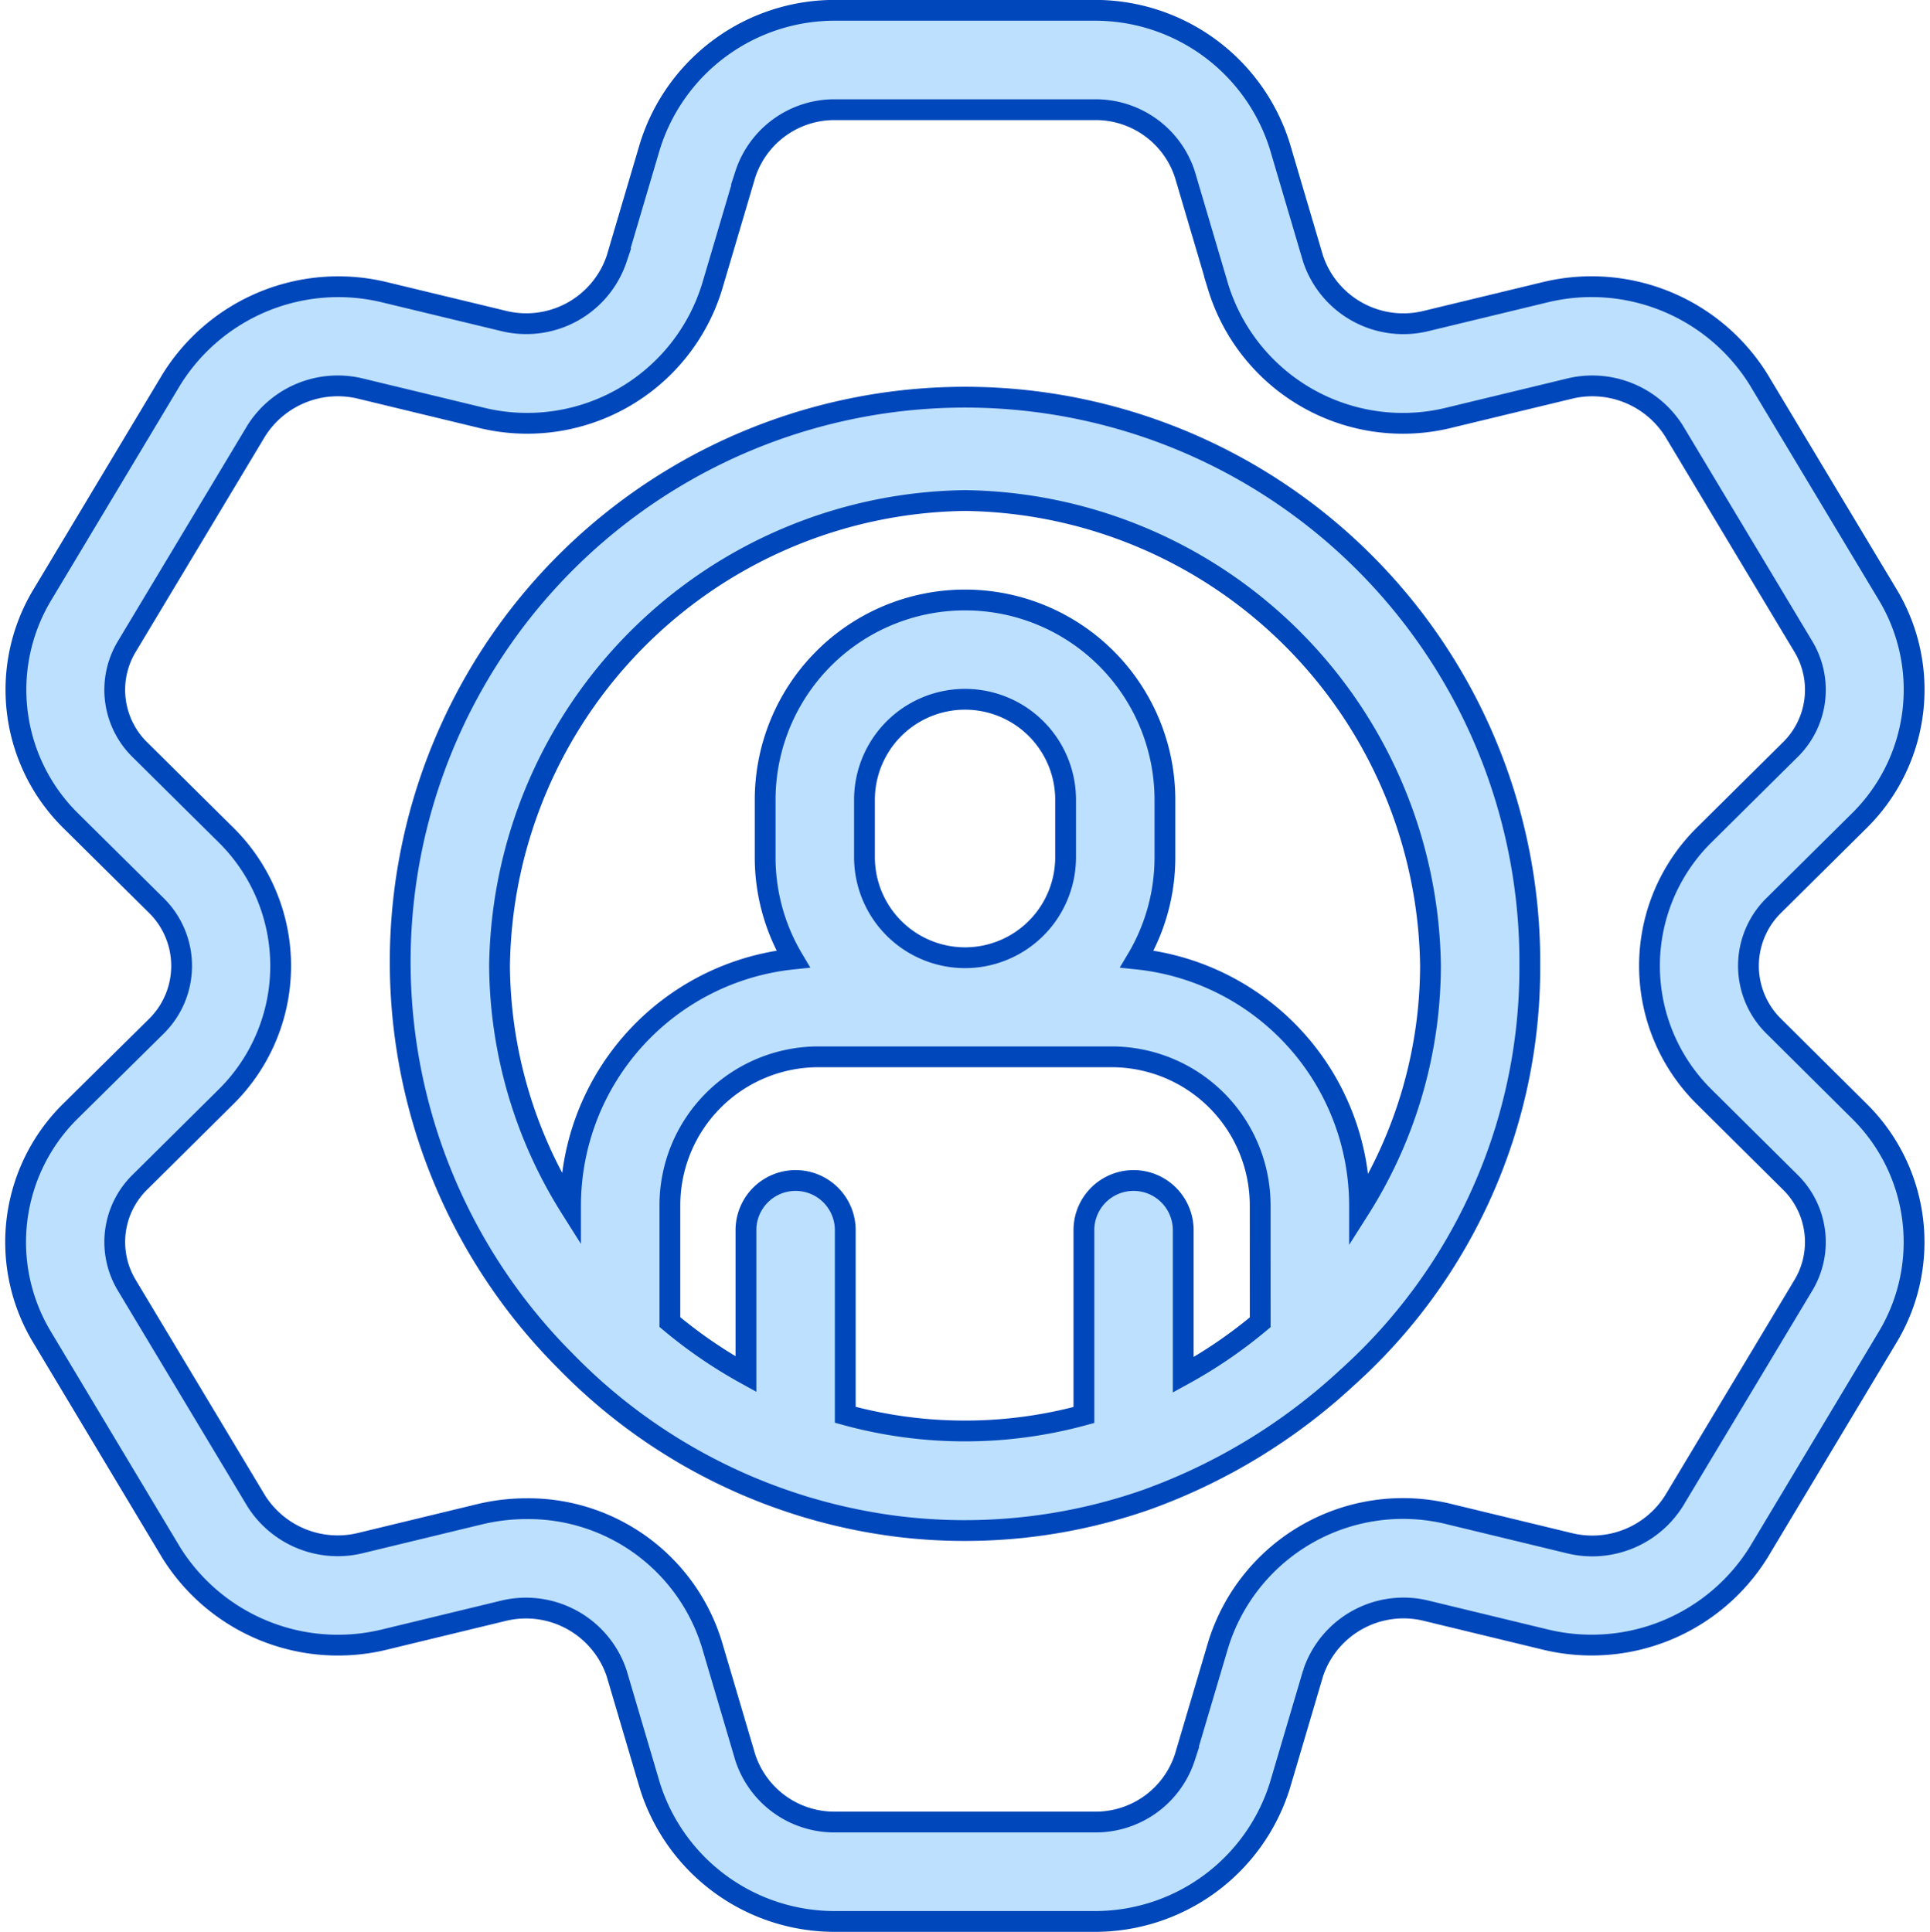 <svg xmlns="http://www.w3.org/2000/svg" width="46.404" height="46.457" viewBox="0 0 46.404 46.457">
  <g id="Group_936" data-name="Group 936" transform="translate(-6.43 -6.201)">
    <path id="Path_899" data-name="Path 899" d="M68.346,90.012a4.423,4.423,0,0,0-.693,5.434l3.1,5.173a4.724,4.724,0,0,0,5.138,2.106l2.839-.687a2.3,2.3,0,0,1,2.74,1.491l.8,2.708a4.654,4.654,0,0,0,4.468,3.267h6.214a4.656,4.656,0,0,0,4.467-3.268l.8-2.707a2.292,2.292,0,0,1,2.738-1.492l2.84.687a4.728,4.728,0,0,0,5.139-2.106l3.1-5.172a4.426,4.426,0,0,0-.693-5.435l-2.037-2.023h0a2.037,2.037,0,0,1,0-2.928l2.038-2.02a4.426,4.426,0,0,0,.694-5.434l-3.105-5.174a4.729,4.729,0,0,0-5.138-2.106l-2.84.686a2.29,2.29,0,0,1-2.738-1.491l-.8-2.709a4.656,4.656,0,0,0-4.466-3.266H86.742a4.654,4.654,0,0,0-4.469,3.268l-.8,2.706a2.293,2.293,0,0,1-2.74,1.491L75.9,70.328a4.723,4.723,0,0,0-5.138,2.106l-3.1,5.171a4.423,4.423,0,0,0,.692,5.437l2.038,2.018a2.04,2.04,0,0,1,0,2.93Zm3.72-6.648-2.038-2.019a2.017,2.017,0,0,1-.327-2.51l3.105-5.174a2.317,2.317,0,0,1,2.529-1.013l2.84.686a4.65,4.65,0,0,0,5.59-3.136l.8-2.705a2.253,2.253,0,0,1,2.178-1.557h6.215a2.254,2.254,0,0,1,2.177,1.556l.8,2.707a4.647,4.647,0,0,0,5.589,3.135l2.841-.686a2.321,2.321,0,0,1,2.53,1.014L110,78.837a2.018,2.018,0,0,1-.329,2.508l-2.038,2.02a4.425,4.425,0,0,0,0,6.32l2.037,2.022a2.019,2.019,0,0,1,.329,2.51l-3.105,5.174a2.321,2.321,0,0,1-2.53,1.013l-2.841-.687a4.649,4.649,0,0,0-5.588,3.137l-.8,2.7a2.254,2.254,0,0,1-2.177,1.559H86.742a2.252,2.252,0,0,1-2.178-1.556l-.8-2.708a4.617,4.617,0,0,0-4.457-3.271,4.845,4.845,0,0,0-1.134.135l-2.841.687a2.317,2.317,0,0,1-2.528-1.013L69.7,94.215a2.016,2.016,0,0,1,.328-2.507l2.039-2.022a4.427,4.427,0,0,0,0-6.321Z" transform="translate(-60.216 -57.097)" fill="#bce0fd" stroke="#0047bb" stroke-width="0.5"/>
    <path id="Path_900" data-name="Path 900" d="M156.494,169.332a13.231,13.231,0,0,0,5.919-.647,14.11,14.11,0,0,0,4.831-2.938,13.243,13.243,0,0,0,4.394-9.9,13.58,13.58,0,1,0-23.187,9.5A13.491,13.491,0,0,0,156.494,169.332Zm8.662-4.917a11.4,11.4,0,0,1-1.851,1.265V162.2a1.194,1.194,0,0,0-2.388,0v4.445a10.833,10.833,0,0,1-5.738-.005V162.2a1.194,1.194,0,1,0-2.388,0v3.463a11.4,11.4,0,0,1-1.829-1.253v-2.808a3.573,3.573,0,0,1,3.568-3.57h7.055a3.574,3.574,0,0,1,3.57,3.57Zm-9.515-11.183v-1.38a2.418,2.418,0,1,1,4.836,0v1.38a2.42,2.42,0,0,1-2.4,2.417h-.032A2.42,2.42,0,0,1,155.641,153.232Zm2.418-8.577a11.341,11.341,0,0,1,11.191,11.191,10.975,10.975,0,0,1-1.706,5.846v-.085a5.966,5.966,0,0,0-5.351-5.927,4.776,4.776,0,0,0,.672-2.448v-1.38a4.806,4.806,0,1,0-9.612,0v1.38a4.776,4.776,0,0,0,.672,2.448,5.966,5.966,0,0,0-5.351,5.927v.059a11.056,11.056,0,0,1-1.707-5.82,11.341,11.341,0,0,1,11.191-11.191Z" transform="translate(-128.426 -126.417)" fill="#bce0fd" stroke="#0047bb" stroke-width="0.5"/>
  </g>
</svg>
